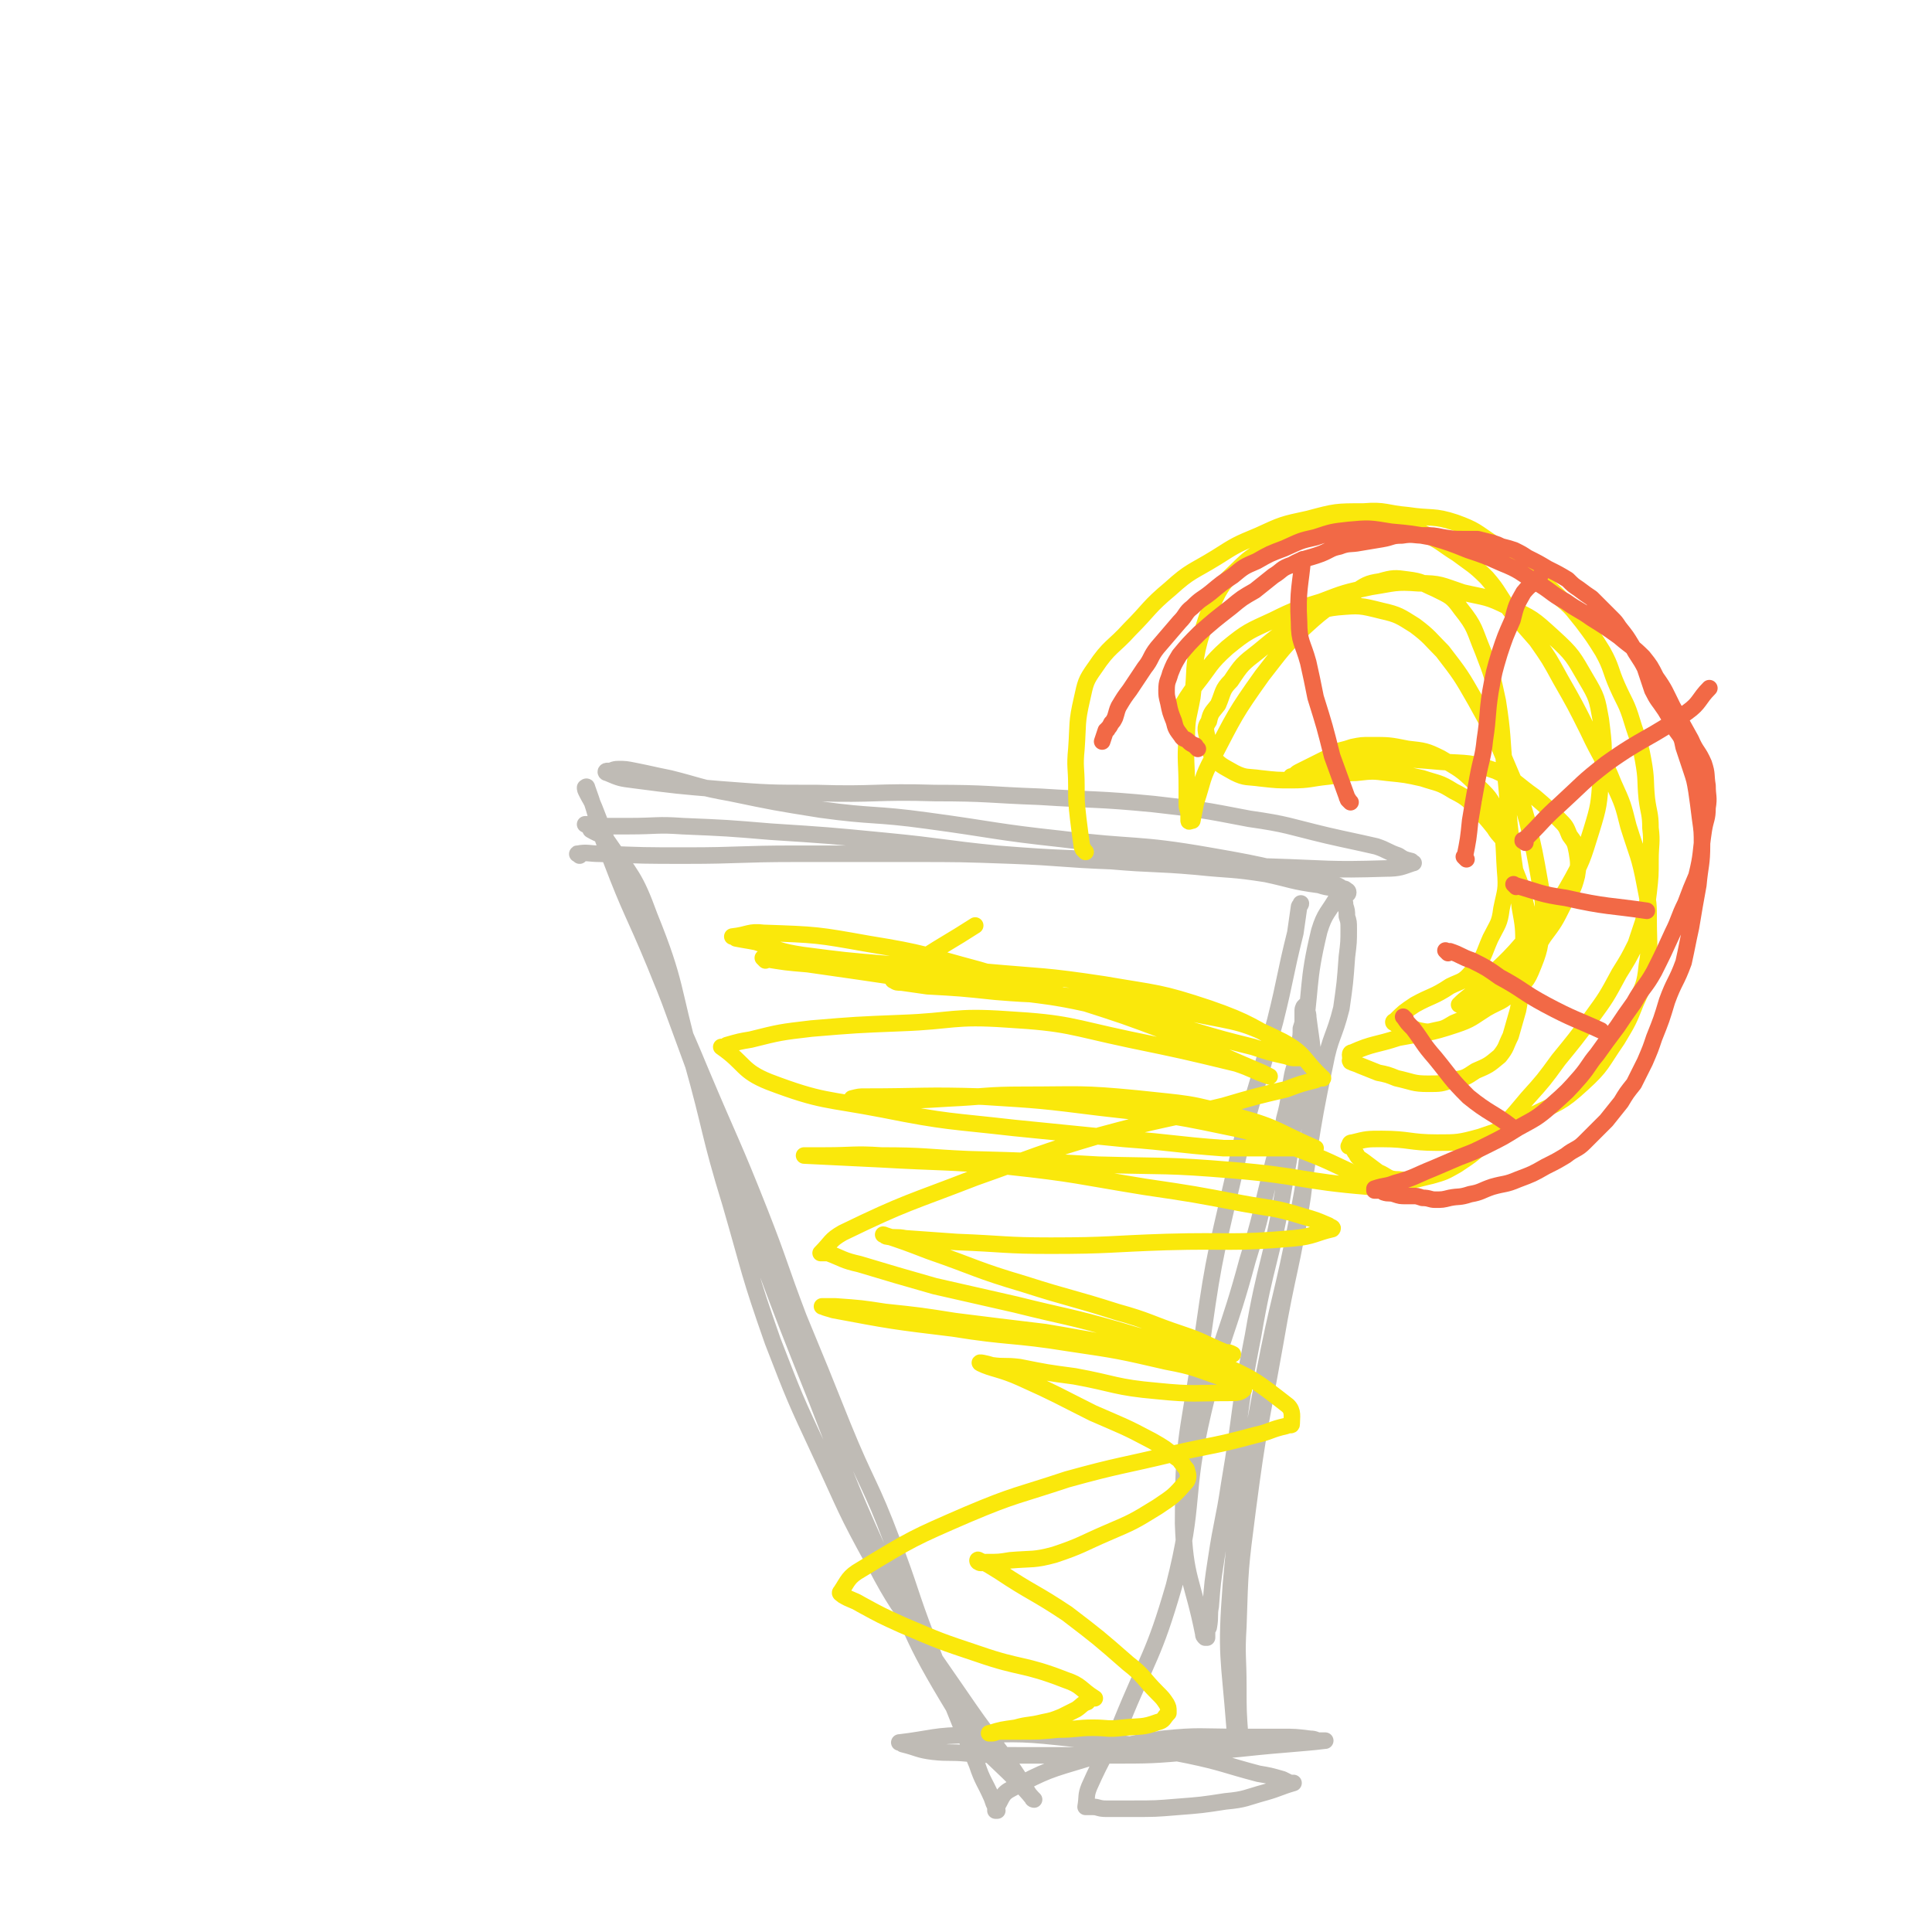 <svg viewBox='0 0 1050 1050' version='1.1' xmlns='http://www.w3.org/2000/svg' xmlns:xlink='http://www.w3.org/1999/xlink'><g fill='none' stroke='#BFBBB5' stroke-width='9' stroke-linecap='round' stroke-linejoin='round'><path d='M315,465c-1,-1 -2,-1 -1,-1 5,-1 6,0 12,0 24,1 24,1 47,1 29,0 29,-1 59,-1 31,0 31,0 63,0 27,0 27,0 55,1 27,1 27,2 54,3 23,2 23,1 46,3 19,2 19,1 38,4 14,3 14,4 29,6 6,2 6,1 13,2 1,0 1,0 2,1 1,0 1,2 0,2 -3,-2 -2,-4 -6,-5 -34,-9 -34,-10 -69,-16 -40,-7 -40,-4 -80,-9 -37,-4 -36,-5 -73,-10 -29,-4 -29,-2 -58,-6 -25,-4 -25,-4 -49,-9 -17,-3 -17,-4 -33,-8 -10,-2 -9,-2 -19,-4 -5,-1 -5,-1 -9,-1 -3,0 -3,1 -5,1 -1,0 -1,0 -1,0 -1,0 -1,1 0,1 7,3 7,3 15,4 23,3 23,3 47,5 26,2 26,2 52,2 32,1 32,-1 64,0 29,0 29,1 57,2 31,2 31,1 62,4 26,3 26,3 52,8 21,3 21,4 42,9 13,3 14,3 27,6 6,2 6,3 12,5 3,2 3,2 7,3 0,1 2,1 1,1 -6,2 -7,3 -15,3 -31,1 -31,0 -63,-1 -37,-1 -37,-1 -75,-3 -36,-2 -36,-1 -73,-4 -30,-3 -30,-4 -61,-7 -31,-3 -31,-3 -62,-5 -24,-2 -24,-2 -48,-3 -14,-1 -14,0 -29,0 -6,0 -6,0 -13,0 -4,0 -4,-1 -8,-1 -2,0 -2,0 -3,0 0,0 0,0 0,0 2,1 2,1 3,3 5,3 6,2 9,6 13,19 15,19 23,41 15,37 12,39 23,78 11,39 9,39 21,78 11,38 10,38 23,75 12,31 12,31 26,61 14,30 13,30 29,59 12,23 13,22 27,44 9,13 9,13 18,26 11,16 11,16 23,32 6,8 6,8 12,17 3,4 2,4 5,8 1,1 2,2 2,2 0,0 -1,0 -1,-1 -21,-24 -25,-21 -42,-48 -25,-41 -23,-43 -42,-87 -18,-40 -17,-40 -33,-81 -16,-40 -16,-40 -31,-80 -14,-38 -13,-38 -27,-77 -11,-30 -11,-30 -22,-60 -9,-23 -9,-23 -18,-47 -8,-18 -8,-18 -15,-37 -4,-10 -4,-11 -8,-21 -2,-5 -2,-4 -4,-8 -1,-2 -1,-2 -1,-3 0,0 0,0 0,0 0,0 1,-1 1,0 7,19 5,20 13,39 11,29 12,28 24,57 12,30 13,30 25,59 16,38 17,38 32,76 11,28 10,28 21,57 12,29 12,29 24,59 13,32 15,31 27,63 10,26 9,27 19,53 13,34 13,34 27,68 3,9 4,9 8,18 1,3 1,3 2,5 0,1 1,1 1,2 0,0 0,0 0,0 0,0 0,0 0,0 -1,0 -1,0 -1,0 0,0 0,-1 0,-1 4,-6 3,-8 9,-11 19,-10 20,-10 40,-16 21,-7 21,-8 42,-11 20,-2 20,-1 41,-1 11,0 11,0 23,0 8,0 8,0 16,1 3,0 3,1 5,1 2,0 4,0 3,0 -8,1 -10,1 -21,2 -25,2 -25,3 -50,4 -23,2 -23,2 -47,2 -22,0 -22,0 -44,0 -16,0 -16,0 -32,-1 -10,-1 -10,0 -19,-1 -8,-1 -8,-2 -16,-4 -1,0 0,-1 -1,-1 -1,0 -2,0 -1,0 17,-2 19,-4 38,-4 29,-1 29,-1 57,2 32,3 32,3 62,9 19,4 19,5 38,10 6,1 6,1 13,3 2,1 2,1 4,2 1,0 2,0 2,0 -7,2 -8,3 -15,5 -11,3 -11,4 -22,5 -13,2 -13,2 -26,3 -12,1 -12,1 -25,1 -7,0 -7,0 -14,0 -4,0 -4,-1 -7,-1 -2,0 -2,0 -3,0 -1,0 -1,0 -1,0 0,0 0,0 0,0 1,-6 0,-6 2,-11 8,-18 9,-17 17,-34 15,-37 18,-37 29,-75 12,-47 5,-48 16,-95 10,-42 13,-41 24,-82 8,-26 7,-26 14,-53 3,-12 4,-11 6,-24 3,-11 2,-11 4,-22 1,-6 2,-6 3,-13 1,-3 1,-3 1,-6 1,-4 1,-4 1,-8 1,-3 1,-3 1,-5 0,-3 0,-3 0,-5 0,-1 1,-3 1,-2 1,2 2,3 2,6 2,16 3,16 2,32 -1,32 -1,33 -5,65 -6,40 -8,39 -15,80 -8,45 -9,45 -15,91 -4,31 -4,31 -5,63 -1,16 0,16 0,33 0,13 0,13 1,27 0,2 1,2 1,4 0,1 0,2 0,2 -2,-5 -4,-5 -4,-11 -3,-39 -5,-39 -2,-78 5,-57 8,-57 18,-114 8,-42 10,-42 18,-84 8,-42 6,-42 15,-84 3,-16 5,-15 9,-31 2,-14 2,-14 3,-28 1,-8 1,-8 1,-15 0,-4 0,-4 -1,-7 0,-3 0,-3 -1,-6 0,-2 0,-2 -1,-3 0,-1 -1,-1 -1,-1 -1,-1 -1,-1 -1,-1 -1,-1 -1,0 -1,0 -5,9 -7,9 -10,19 -7,29 -4,30 -9,60 -5,39 -3,40 -10,78 -7,42 -10,41 -17,82 -8,40 -6,40 -13,81 -3,20 -4,20 -7,40 -2,13 -2,13 -3,26 -1,5 0,5 -1,11 0,1 -1,1 -1,3 0,2 0,2 0,3 0,0 -1,0 -1,0 -1,-1 -1,-1 -1,-2 -6,-30 -10,-30 -11,-60 0,-45 2,-45 9,-90 7,-50 7,-50 19,-101 9,-41 11,-41 22,-82 6,-24 5,-24 11,-48 1,-7 1,-7 2,-14 0,-1 1,-1 1,-2 '/></g>
<g fill='none' stroke='#FAE80B' stroke-width='9' stroke-linecap='round' stroke-linejoin='round'><path d='M416,522c-1,-1 -1,-1 -1,-1 -1,-1 0,0 0,0 12,2 12,2 24,3 28,4 28,4 55,8 28,3 28,3 56,7 24,3 25,3 48,8 26,5 25,6 50,13 17,5 17,5 33,9 9,3 9,3 18,5 3,1 3,1 5,1 1,0 2,0 2,0 -2,-3 -2,-4 -5,-6 -21,-11 -21,-13 -44,-21 -27,-9 -28,-8 -57,-13 -33,-5 -33,-4 -66,-7 -26,-3 -26,-2 -51,-4 -24,-2 -24,-2 -47,-5 -13,-2 -13,-3 -25,-7 -5,-1 -6,-1 -11,-2 -1,-1 -1,-1 -2,-1 0,0 0,0 0,0 9,-1 9,-3 17,-2 29,1 29,1 57,6 31,5 30,6 60,14 27,8 27,8 54,17 25,8 25,8 49,17 19,8 19,8 37,16 7,3 7,3 14,6 2,1 2,1 4,2 0,0 0,0 0,0 -9,-3 -9,-4 -18,-7 -29,-7 -29,-7 -58,-13 -33,-7 -33,-9 -67,-11 -29,-2 -29,1 -57,2 -25,1 -25,1 -49,3 -17,2 -17,2 -33,6 -6,1 -6,1 -13,3 -1,1 -1,1 -3,1 0,0 0,0 0,0 13,9 11,13 26,19 29,11 31,9 62,15 35,7 36,6 71,10 30,3 30,3 60,6 27,2 27,3 54,5 14,0 14,0 28,0 9,0 9,0 18,0 2,0 2,0 4,0 0,0 0,0 0,0 -21,-9 -20,-11 -42,-17 -27,-8 -28,-7 -55,-10 -31,-3 -31,-2 -62,-2 -20,0 -20,1 -41,2 -16,1 -16,1 -33,1 -8,0 -8,0 -15,0 -2,0 -2,0 -4,-1 0,0 0,0 0,0 4,-1 4,-1 7,-1 32,0 32,-1 64,0 32,2 32,2 64,6 34,4 34,3 67,10 20,4 20,5 39,12 19,7 19,8 37,16 4,2 4,3 9,4 0,1 1,0 1,0 -3,0 -4,1 -7,1 -37,-3 -37,-6 -74,-9 -36,-3 -36,-2 -73,-3 -35,-2 -35,-2 -71,-3 -23,-1 -23,-2 -47,-2 -15,-1 -15,0 -31,0 -5,0 -5,0 -10,0 0,0 0,0 -1,0 0,0 0,0 0,0 21,1 21,1 41,2 35,2 35,1 70,4 37,4 37,5 74,11 27,4 27,4 53,9 16,3 17,2 33,7 7,2 7,2 14,5 1,1 3,1 2,2 -9,2 -10,4 -21,5 -34,3 -34,1 -69,2 -31,1 -31,2 -63,2 -25,0 -25,-1 -51,-2 -14,-1 -14,-1 -28,-2 -5,-1 -5,0 -10,-1 -1,0 -1,-1 -2,-1 0,0 0,0 0,0 12,4 12,4 25,9 26,9 25,10 52,18 25,8 25,7 50,15 18,5 17,6 35,12 12,4 12,5 24,10 2,0 2,0 4,1 0,0 0,0 0,0 -21,-1 -21,0 -42,-3 -30,-3 -30,-4 -60,-9 -25,-3 -25,-3 -49,-6 -19,-3 -19,-3 -38,-5 -13,-2 -13,-2 -27,-3 -3,0 -3,0 -6,0 -1,0 -2,0 -1,0 2,1 3,1 6,2 32,6 32,6 65,10 31,5 32,3 63,8 27,4 27,4 53,10 16,3 16,4 31,9 5,1 6,1 10,3 1,1 1,2 1,3 -2,2 -4,2 -7,2 -20,0 -20,1 -40,-1 -23,-2 -23,-4 -45,-8 -15,-2 -15,-2 -30,-5 -8,-1 -8,0 -15,-1 -3,-1 -8,-2 -6,-1 6,3 11,3 22,8 20,9 19,9 39,19 16,7 17,7 32,15 7,4 7,4 13,9 3,2 2,2 4,4 1,2 2,2 2,3 1,3 1,4 0,6 -7,8 -7,8 -16,14 -13,8 -13,8 -27,14 -14,6 -14,7 -29,12 -11,3 -12,2 -24,3 -6,1 -6,1 -13,1 -2,0 -3,1 -4,0 -1,0 -1,-2 0,-1 5,2 6,3 11,6 18,12 19,11 37,23 17,13 17,13 33,27 9,7 8,8 16,16 3,3 3,3 5,6 1,2 1,2 1,4 0,1 0,1 0,1 -3,3 -2,4 -6,5 -8,3 -9,2 -19,3 -8,1 -8,0 -16,0 -9,0 -9,1 -19,1 -10,1 -10,1 -21,1 -5,0 -5,0 -10,0 -3,0 -3,1 -5,1 -1,0 -1,0 -1,0 0,0 0,0 0,0 0,0 -1,0 0,0 6,-2 7,-2 14,-3 7,-2 7,-1 15,-3 5,-1 5,-1 10,-3 4,-2 4,-2 8,-4 3,-2 3,-3 6,-4 1,-1 1,-2 3,-2 1,0 1,0 1,0 -8,-5 -7,-7 -16,-10 -23,-9 -24,-6 -47,-14 -21,-7 -21,-7 -42,-16 -11,-5 -11,-5 -22,-11 -5,-3 -5,-2 -10,-5 -1,-1 -2,-1 -1,-2 4,-6 4,-8 11,-12 28,-17 28,-17 58,-30 26,-11 27,-10 54,-19 29,-8 29,-7 58,-14 22,-5 22,-4 44,-10 9,-2 8,-3 17,-5 2,-1 3,0 3,-1 0,-4 1,-7 -2,-10 -18,-14 -19,-15 -40,-24 -25,-11 -26,-9 -52,-17 -28,-8 -28,-7 -56,-14 -22,-5 -22,-5 -44,-10 -21,-6 -21,-6 -41,-12 -9,-2 -9,-3 -17,-6 -2,0 -2,0 -4,0 0,0 0,0 0,0 6,-6 5,-7 12,-11 35,-17 36,-16 72,-30 34,-12 34,-13 68,-23 33,-9 34,-8 67,-16 17,-5 17,-5 34,-9 8,-3 8,-3 16,-5 2,-1 2,-1 4,-1 0,0 0,0 0,0 -11,-10 -9,-13 -22,-20 -22,-11 -23,-10 -48,-15 -30,-7 -30,-5 -60,-9 -24,-2 -24,-1 -48,-3 -19,-2 -19,-2 -37,-3 -7,-1 -7,-1 -14,-2 -2,0 -3,0 -4,-1 -1,0 -1,-1 -1,-1 0,0 0,0 0,0 8,-6 8,-6 16,-11 14,-9 15,-9 29,-18 '/><path d='M590,463c-1,-1 -1,-1 -1,-1 -1,-1 0,0 0,0 0,-1 -1,-1 -1,-2 -1,-7 -1,-7 -2,-15 -1,-9 -1,-9 -1,-18 0,-10 -1,-10 0,-20 1,-14 0,-14 3,-27 2,-9 2,-10 7,-17 8,-12 10,-11 19,-21 11,-11 10,-12 22,-22 11,-10 12,-9 25,-17 11,-7 11,-7 23,-12 13,-6 13,-6 27,-9 15,-4 15,-4 30,-4 12,-1 12,1 24,2 13,2 14,0 26,4 11,4 11,5 20,11 9,6 9,6 17,13 11,9 11,8 21,18 6,5 6,6 11,12 6,8 6,8 11,16 5,9 4,10 8,19 4,9 5,9 8,19 3,10 4,10 6,21 2,11 1,11 2,21 1,8 2,8 2,16 1,8 0,9 0,17 0,9 0,9 -1,18 -1,8 -1,8 -3,16 -2,6 -2,6 -4,12 -4,8 -4,8 -9,16 -7,13 -7,13 -15,24 -9,12 -9,12 -18,23 -8,11 -8,11 -17,21 -10,12 -10,12 -21,22 -8,8 -8,8 -17,14 -7,4 -7,4 -14,6 -9,2 -9,3 -18,2 -6,0 -6,-2 -11,-4 -4,-3 -4,-3 -8,-6 -3,-2 -3,-2 -4,-4 -1,-1 -1,-2 -2,-3 0,-1 0,-1 -1,-1 -1,0 -1,0 -1,0 0,0 0,0 0,0 1,-1 0,-2 2,-2 8,-2 8,-2 16,-2 15,0 15,2 30,2 11,0 12,0 23,-3 15,-5 15,-5 29,-12 14,-7 15,-6 27,-17 11,-10 10,-11 19,-24 6,-10 6,-10 10,-20 4,-9 5,-10 6,-20 2,-12 1,-12 1,-24 0,-10 0,-10 -2,-20 -3,-16 -4,-16 -9,-32 -3,-12 -3,-12 -8,-23 -6,-15 -7,-14 -14,-29 -7,-14 -7,-14 -15,-28 -6,-11 -6,-11 -13,-21 -7,-8 -7,-8 -14,-16 -7,-9 -6,-10 -13,-18 -7,-7 -8,-7 -16,-13 -8,-5 -8,-6 -16,-10 -11,-5 -11,-6 -22,-7 -14,-3 -15,-2 -28,-1 -11,1 -12,1 -22,5 -9,4 -9,4 -17,10 -7,5 -8,5 -14,11 -6,6 -7,6 -11,13 -6,12 -6,13 -10,26 -4,15 -2,16 -4,31 -2,11 -3,11 -3,22 -1,13 0,13 0,27 0,4 0,5 0,9 0,3 1,3 1,6 0,2 0,2 0,3 0,1 1,0 2,0 0,0 0,0 0,0 1,-5 1,-5 2,-10 4,-12 3,-13 9,-24 12,-23 12,-24 27,-45 11,-14 11,-15 24,-27 11,-10 12,-10 26,-18 6,-4 7,-5 14,-6 7,-2 8,-2 15,-1 8,1 8,2 15,5 8,4 9,4 14,11 8,10 7,11 12,23 5,13 5,13 8,27 3,19 2,19 4,39 2,17 1,17 3,34 2,20 3,20 5,39 2,11 2,11 2,22 0,7 0,7 -1,15 -1,9 0,9 -2,19 -2,7 -2,7 -4,14 -3,6 -2,6 -6,11 -6,5 -6,5 -13,8 -6,4 -6,4 -13,5 -6,2 -6,2 -13,2 -8,0 -8,-1 -17,-3 -5,-2 -5,-2 -10,-3 -5,-2 -5,-2 -10,-4 -2,-1 -3,-1 -5,-2 0,0 1,-1 1,-1 0,0 -2,1 -1,0 0,-2 -1,-4 1,-4 11,-5 13,-4 25,-8 16,-3 16,-2 31,-7 9,-3 9,-4 17,-9 7,-4 8,-3 14,-9 5,-4 7,-4 10,-11 5,-12 5,-13 6,-26 1,-10 1,-11 -1,-22 -3,-17 -3,-17 -7,-34 -4,-14 -4,-14 -10,-28 -8,-19 -8,-19 -18,-37 -8,-14 -8,-14 -18,-27 -7,-7 -7,-8 -15,-14 -8,-5 -9,-6 -18,-8 -12,-3 -12,-3 -24,-2 -9,1 -9,2 -17,7 -14,7 -14,7 -26,17 -9,7 -9,7 -15,16 -5,5 -4,6 -7,13 -3,4 -4,4 -5,9 -2,3 -2,4 -1,8 1,5 0,6 3,11 4,5 5,5 12,9 6,3 7,2 14,3 9,1 9,1 17,1 10,0 10,-1 20,-2 8,-1 8,-2 15,-2 9,-1 9,-1 17,0 10,1 10,1 19,3 9,3 9,2 17,7 8,4 8,5 14,11 4,4 4,4 8,9 3,5 4,4 7,10 3,6 2,6 4,12 4,10 4,10 6,19 2,8 3,8 3,16 0,6 0,6 -1,11 -1,4 0,4 -2,7 -3,7 -3,7 -8,12 -7,7 -8,7 -17,12 -6,4 -7,4 -14,7 -5,3 -5,3 -10,4 -4,1 -4,1 -9,0 -3,-1 -3,-1 -6,-2 -2,-1 -2,0 -4,-1 -2,0 -2,0 -3,-1 -1,0 -1,-1 0,-1 5,-5 5,-5 11,-9 9,-5 10,-4 19,-10 6,-3 7,-2 12,-8 7,-8 6,-9 10,-18 4,-8 5,-8 6,-16 2,-10 3,-10 2,-21 -1,-15 0,-16 -4,-30 -4,-10 -5,-10 -12,-17 -8,-8 -9,-8 -19,-14 -8,-4 -9,-4 -18,-5 -10,-2 -10,-2 -20,-2 -5,0 -5,0 -10,1 -3,1 -3,1 -7,2 -3,1 -3,2 -5,3 -4,2 -4,2 -8,4 -4,2 -4,2 -8,4 -2,1 -2,1 -3,2 -1,1 -3,1 -2,1 15,-3 17,-6 35,-8 22,-2 23,-2 46,0 15,1 16,0 30,5 11,5 11,7 21,14 7,6 7,6 13,12 4,4 4,4 6,9 3,4 3,4 4,9 1,6 1,7 0,13 -2,8 -3,8 -7,15 -5,10 -5,10 -11,18 -5,8 -5,8 -12,15 -5,5 -5,5 -11,10 -5,4 -5,4 -11,8 -3,1 -3,1 -7,2 -1,1 -2,0 -3,1 -1,0 -1,1 -1,1 0,0 0,0 0,0 0,0 -1,0 -1,0 4,-4 5,-4 8,-7 16,-16 17,-15 31,-32 11,-12 12,-11 20,-25 8,-14 8,-15 13,-31 4,-13 4,-14 5,-28 2,-16 2,-16 0,-32 -2,-11 -2,-12 -8,-22 -7,-12 -7,-13 -18,-23 -11,-10 -11,-10 -24,-16 -12,-6 -12,-5 -25,-8 -12,-4 -12,-5 -24,-5 -13,-1 -13,0 -26,2 -14,3 -14,3 -27,8 -13,4 -14,4 -26,10 -13,6 -14,6 -25,15 -10,9 -9,10 -17,20 -5,7 -5,7 -9,14 -2,4 -1,5 -2,9 '/></g>
<g fill='none' stroke='#F26946' stroke-width='9' stroke-linecap='round' stroke-linejoin='round'><path d='M734,436c-1,-1 -1,-1 -1,-1 -1,-1 0,0 0,0 0,0 0,0 0,0 0,-1 -1,-1 -1,-2 -4,-11 -4,-11 -8,-22 -4,-16 -4,-16 -9,-32 -2,-10 -2,-10 -4,-19 -3,-11 -5,-11 -5,-22 -1,-17 1,-21 2,-34 '/><path d='M797,467c-1,-1 -1,-1 -1,-1 -1,-1 0,0 0,0 2,-10 2,-10 3,-20 2,-12 2,-12 4,-23 2,-11 3,-11 4,-21 2,-13 1,-13 3,-26 2,-11 2,-11 5,-21 3,-9 3,-9 7,-18 2,-8 2,-8 6,-15 4,-5 5,-4 9,-9 '/><path d='M787,518c-1,-1 -1,-1 -1,-1 -1,-1 0,0 0,0 1,0 1,0 2,0 6,2 6,3 12,5 8,4 8,4 15,9 13,7 12,8 25,15 15,8 17,8 30,14 '/><path d='M764,554c-1,-1 -1,-1 -1,-1 -1,-1 0,0 0,0 0,0 0,0 0,0 2,3 2,3 5,6 6,8 5,8 12,16 9,11 8,11 18,21 11,9 14,9 23,16 '/><path d='M824,482c-1,-1 -1,-1 -1,-1 -1,-1 0,0 0,0 0,0 0,0 0,0 14,4 14,5 28,7 22,5 24,4 44,7 '/><path d='M651,407c-1,-1 -1,-1 -1,-1 -1,-1 0,0 0,0 0,0 0,-1 -1,-1 -2,-1 -2,-1 -3,-2 -2,-2 -3,-1 -4,-3 -3,-4 -3,-4 -4,-8 -2,-5 -2,-5 -3,-10 -1,-4 -1,-4 -1,-7 0,-5 1,-5 2,-9 2,-5 2,-5 5,-10 5,-6 5,-6 11,-12 8,-7 8,-7 17,-14 6,-5 6,-5 13,-9 5,-4 5,-4 10,-8 5,-3 4,-4 10,-6 7,-4 8,-3 16,-6 5,-2 5,-3 10,-4 5,-2 6,-1 11,-2 6,-1 6,-1 12,-2 6,-1 5,-2 11,-2 6,-1 6,0 12,0 5,0 5,0 10,1 6,1 6,1 11,1 4,0 4,0 8,0 4,1 4,1 8,2 3,1 3,1 5,2 4,1 4,1 7,2 4,2 4,2 7,4 6,3 6,3 11,6 6,3 6,3 11,6 3,3 3,3 6,5 4,3 4,3 7,5 3,3 3,3 6,6 2,2 2,2 5,5 2,2 2,2 4,5 4,5 4,5 7,10 3,6 4,6 7,12 2,6 2,6 4,12 3,6 3,5 7,11 3,5 3,5 6,11 3,4 3,4 4,9 2,6 2,6 4,12 2,6 2,6 3,12 1,7 1,7 2,15 1,7 1,7 1,14 0,11 -1,11 -2,22 -2,11 -2,11 -4,23 -2,9 -2,10 -4,19 -4,11 -5,10 -9,21 -3,10 -3,10 -7,20 -2,6 -2,6 -5,13 -3,6 -3,6 -6,12 -4,5 -4,5 -7,10 -4,5 -4,5 -8,10 -6,6 -6,6 -12,12 -4,4 -5,3 -10,7 -5,3 -5,3 -11,6 -7,4 -7,4 -15,7 -7,3 -7,2 -14,4 -6,2 -6,3 -12,4 -6,2 -6,1 -11,2 -4,1 -4,1 -8,1 -3,0 -3,-1 -7,-1 -3,-1 -3,-1 -5,-1 -2,0 -2,0 -4,0 -3,0 -3,0 -6,-1 -3,-1 -3,0 -6,-1 0,0 0,-1 -1,-1 -2,0 -2,0 -3,0 -1,0 -1,0 -1,0 0,0 0,-1 0,-1 0,0 0,0 0,0 6,-2 6,-1 11,-3 11,-3 11,-4 21,-8 7,-3 7,-3 14,-6 8,-3 8,-3 16,-7 8,-4 8,-4 16,-9 9,-5 10,-5 18,-12 9,-8 9,-8 16,-16 5,-6 4,-6 9,-12 5,-7 5,-7 11,-15 4,-6 4,-6 9,-13 5,-9 6,-8 11,-17 5,-10 5,-10 10,-21 4,-8 3,-8 7,-16 3,-8 3,-8 6,-15 3,-12 2,-12 4,-25 1,-6 2,-6 2,-12 1,-6 0,-6 0,-12 -1,-6 0,-6 -2,-12 -3,-7 -4,-6 -7,-13 -5,-9 -5,-9 -10,-18 -4,-8 -4,-9 -9,-16 -3,-6 -3,-6 -7,-11 -6,-6 -6,-5 -13,-11 -7,-5 -7,-5 -15,-10 -7,-5 -7,-4 -14,-9 -9,-5 -8,-6 -17,-11 -8,-5 -8,-6 -18,-10 -9,-4 -9,-4 -18,-7 -10,-4 -10,-4 -20,-7 -11,-2 -11,-2 -22,-3 -12,-2 -12,-2 -23,-1 -9,1 -9,1 -18,4 -9,2 -8,2 -17,6 -8,3 -8,3 -15,7 -7,3 -7,3 -13,8 -6,4 -6,4 -12,9 -5,4 -5,3 -10,8 -4,3 -3,4 -7,8 -6,7 -6,7 -12,14 -4,5 -3,6 -7,11 -4,6 -4,6 -8,12 -3,4 -3,4 -6,9 -1,2 -1,3 -2,6 -1,2 -1,2 -2,3 -1,2 -1,2 -2,3 0,1 -1,1 -1,1 -1,3 -1,3 -2,6 '/><path d='M829,458c-1,-1 -1,-1 -1,-1 -1,-1 0,0 0,0 0,0 0,0 0,0 0,0 -1,0 0,0 0,-1 1,-1 2,-2 9,-9 9,-10 18,-18 12,-11 12,-12 25,-22 21,-15 23,-13 44,-28 7,-5 6,-7 12,-13 '/></g>
</svg>
